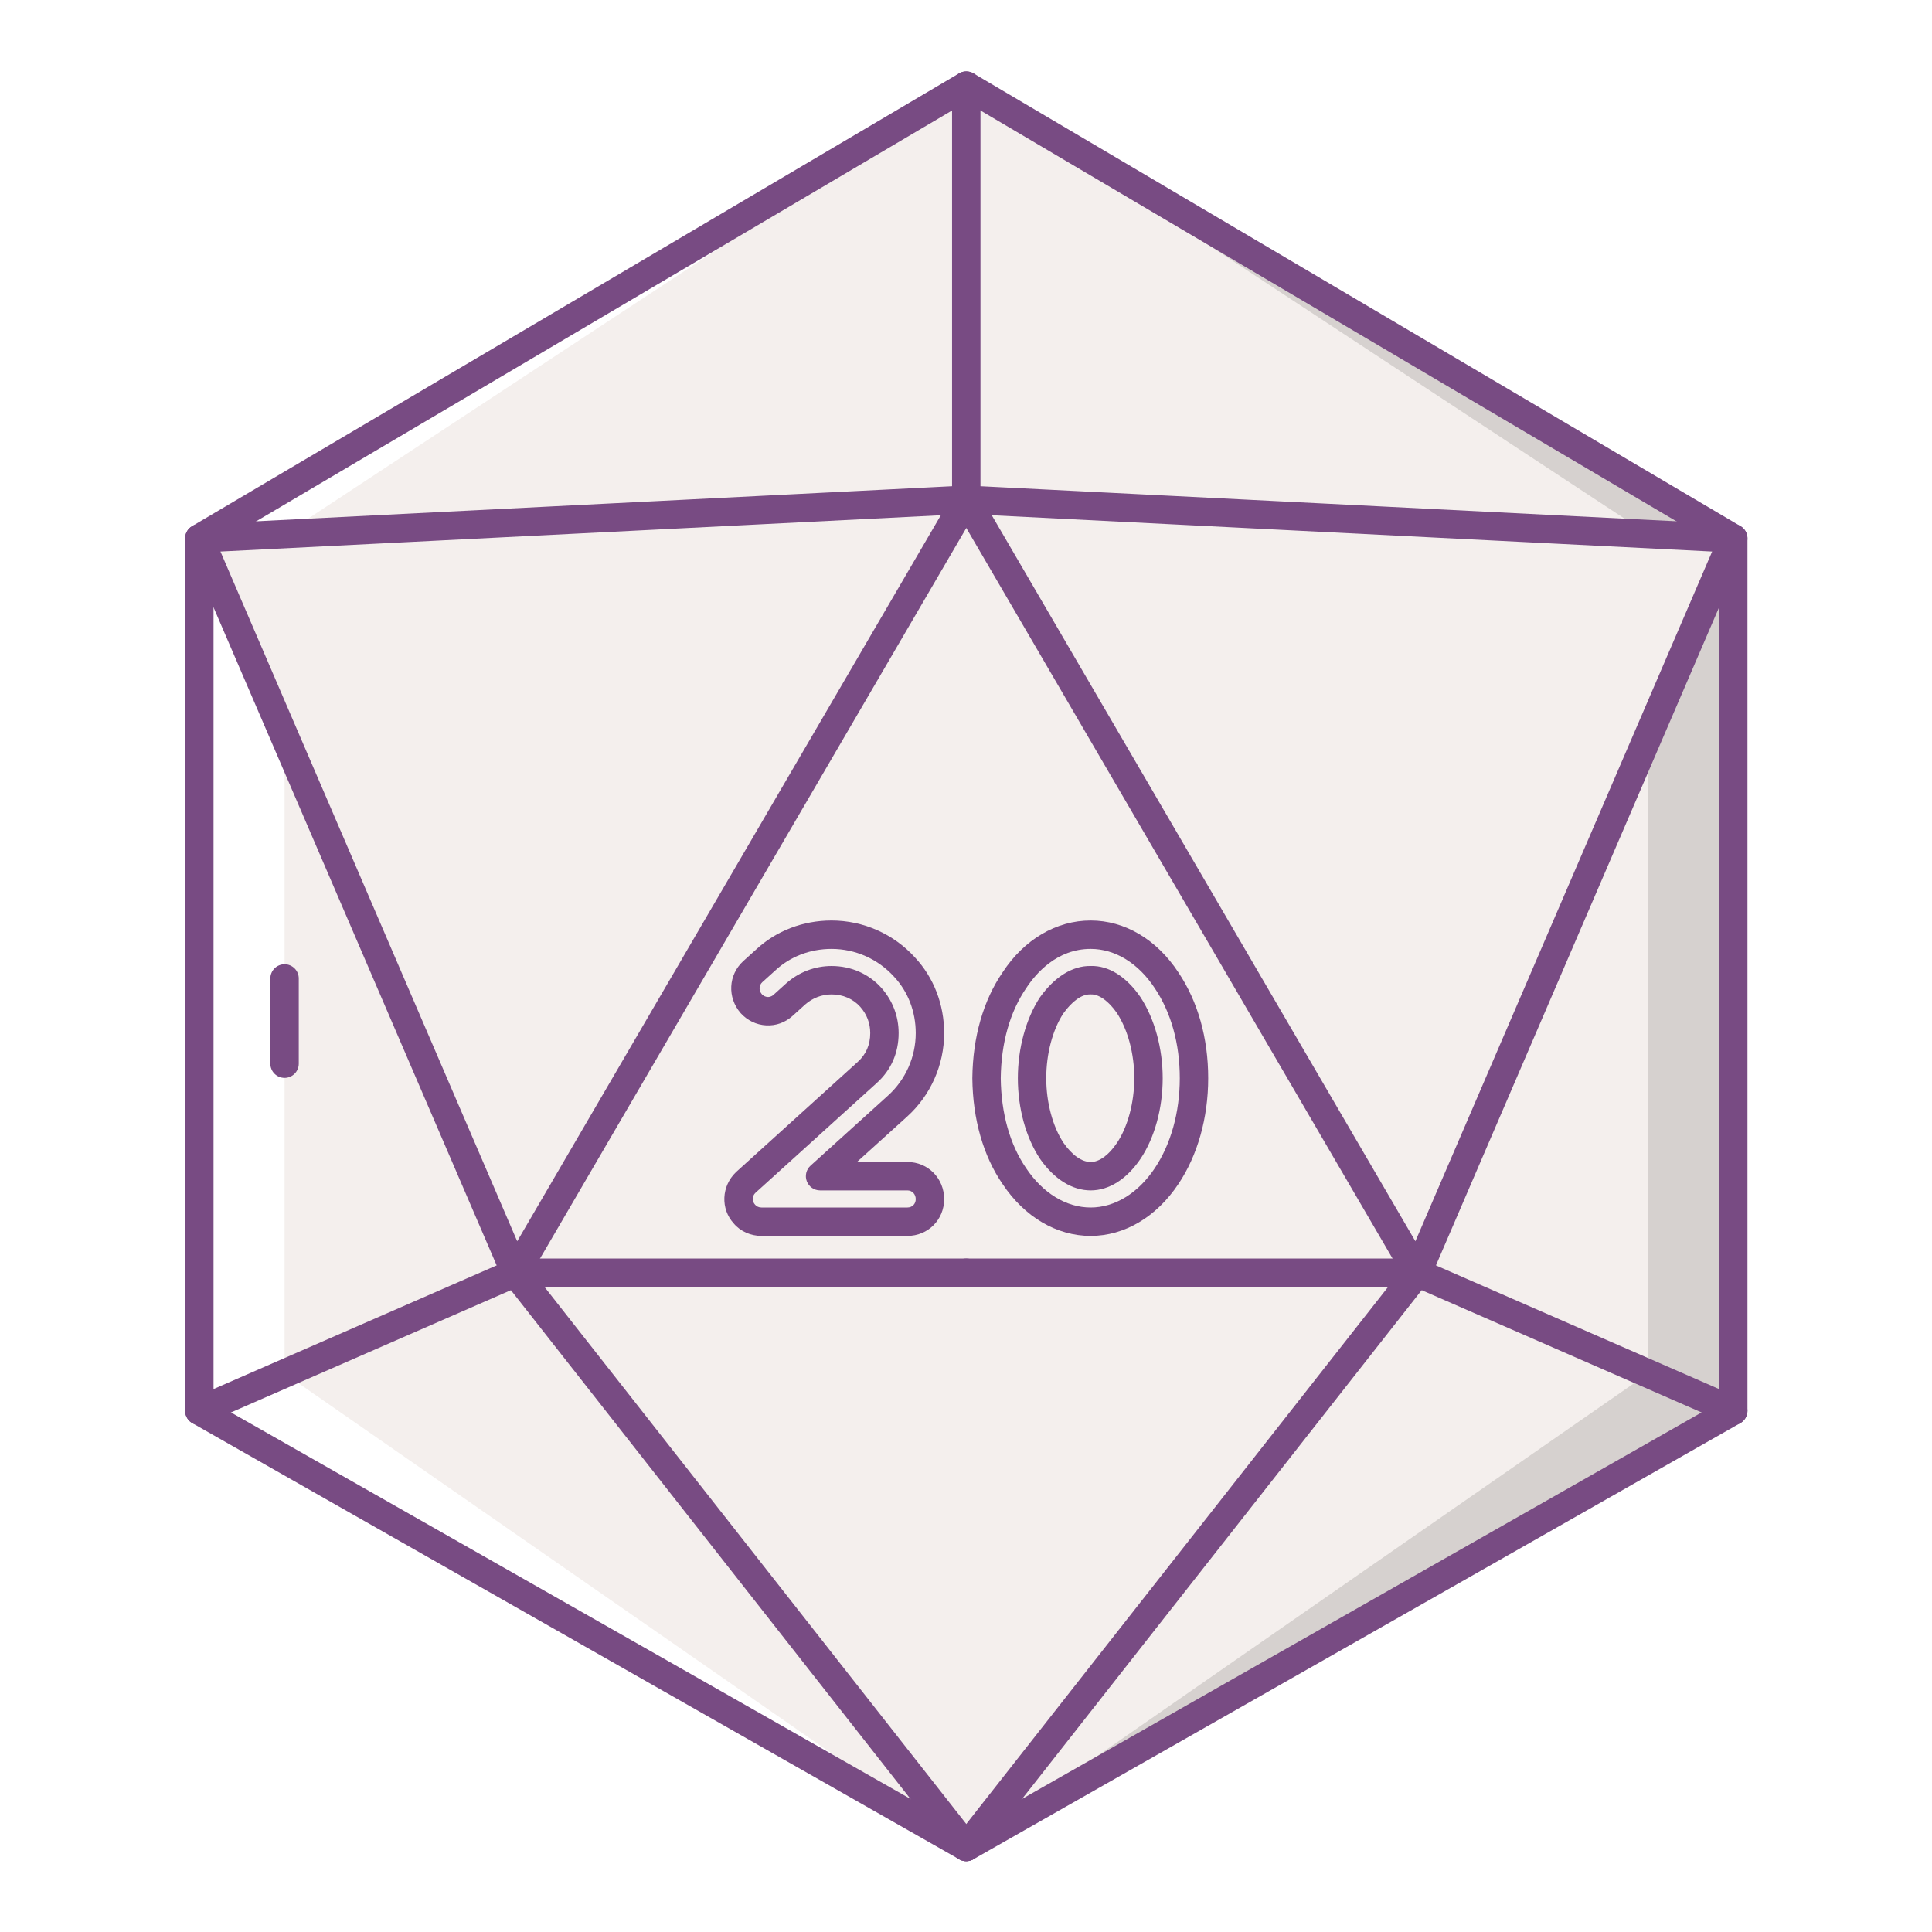 <svg xmlns="http://www.w3.org/2000/svg" xmlns:xlink="http://www.w3.org/1999/xlink" width="1024" zoomAndPan="magnify" viewBox="0 0 768 768" height="1024" preserveAspectRatio="xMidYMid meet" version="1.2"><defs><clipPath id="23b54bd50d"><path d="M 199 500 L 390 500 L 390 739.852 L 199 739.852 Z M 199 500 "/></clipPath><clipPath id="0152abaea7"><path d="M 73 28.102 L 695 28.102 L 695 739.852 L 73 739.852 Z M 73 28.102 "/></clipPath><clipPath id="29a359634d"><path d="M 378 500 L 570 500 L 570 739.852 L 378 739.852 Z M 378 500 "/></clipPath><clipPath id="f22f022d67"><path d="M 378 28.102 L 390 28.102 L 390 205 L 378 205 Z M 378 28.102 "/></clipPath></defs><g id="015a10ec9b"><rect x="0" width="768" y="0" height="768" style="fill:#ffffff;fill-opacity:1;stroke:none;"/><rect x="0" width="768" y="0" height="768" style="fill:#ffffff;fill-opacity:1;stroke:none;"/><path style=" stroke:none;fill-rule:nonzero;fill:#f4efed;fill-opacity:1;" d="M 384.105 34.031 L 79.238 214.012 L 79.238 560.809 L 384.105 734.203 L 689 560.809 L 689 214.012 Z M 384.105 34.031 "/><path style=" stroke:none;fill-rule:nonzero;fill:#d6d1cf;fill-opacity:1;" d="M 655.121 212.305 L 689 214.012 L 384.105 34.031 Z M 655.121 212.305 "/><path style=" stroke:none;fill-rule:nonzero;fill:#d6d1cf;fill-opacity:1;" d="M 655.121 292.758 L 655.121 546.004 L 384.105 734.203 L 689 560.809 L 689 214.012 Z M 655.121 292.758 "/><path style=" stroke:none;fill-rule:nonzero;fill:#ffffff;fill-opacity:1;" d="M 113.117 212.305 L 79.238 214.012 L 384.133 34.031 Z M 113.117 212.305 "/><path style=" stroke:none;fill-rule:nonzero;fill:#ffffff;fill-opacity:1;" d="M 113.117 292.758 L 113.117 546.004 L 384.133 734.203 L 79.238 560.809 L 79.238 214.012 Z M 113.117 292.758 "/><path style=" stroke:none;fill-rule:nonzero;fill:#784b83;fill-opacity:1;" d="M 204.836 511.582 C 204.723 511.582 204.609 511.578 204.492 511.57 C 202.363 511.441 200.492 510.125 199.648 508.168 L 74.051 216.246 C 73.32 214.547 73.465 212.598 74.445 211.027 C 75.422 209.457 77.109 208.465 78.953 208.375 L 383.852 193.008 C 385.906 192.895 387.883 193.945 388.957 195.715 C 390.035 197.484 390.055 199.707 389.012 201.492 L 209.715 508.777 C 208.695 510.52 206.836 511.582 204.836 511.582 Z M 87.633 219.242 L 205.598 493.422 L 374 204.812 Z M 87.633 219.242 "/><path style=" stroke:none;fill-rule:nonzero;fill:#784b83;fill-opacity:1;" d="M 79.238 566.453 C 77.062 566.453 74.992 565.188 74.066 563.066 C 72.816 560.207 74.117 556.879 76.98 555.633 L 202.574 500.758 C 203.285 500.449 204.059 500.285 204.836 500.285 L 384.105 500.285 C 387.223 500.285 389.754 502.812 389.754 505.934 C 389.754 509.051 387.223 511.578 384.105 511.578 L 206.016 511.578 L 81.5 565.98 C 80.762 566.305 79.992 566.453 79.238 566.453 Z M 79.238 566.453 "/><g clip-rule="nonzero" clip-path="url(#23b54bd50d)"><path style=" stroke:none;fill-rule:nonzero;fill:#784b83;fill-opacity:1;" d="M 384.109 739.852 C 382.434 739.852 380.777 739.109 379.664 737.691 L 200.395 509.422 C 198.469 506.965 198.895 503.418 201.348 501.492 C 203.805 499.566 207.348 499.992 209.273 502.445 L 388.547 730.715 C 390.473 733.168 390.043 736.719 387.594 738.645 C 386.559 739.457 385.328 739.852 384.109 739.852 Z M 384.109 739.852 "/></g><g clip-rule="nonzero" clip-path="url(#0152abaea7)"><path style=" stroke:none;fill-rule:nonzero;fill:#784b83;fill-opacity:1;" d="M 384.105 739.852 C 383.141 739.852 382.18 739.605 381.312 739.109 L 76.445 565.715 C 74.68 564.711 73.59 562.836 73.59 560.809 L 73.59 214.012 C 73.59 212.012 74.648 210.168 76.367 209.148 L 381.234 29.168 C 383.004 28.125 385.203 28.125 386.977 29.168 L 691.871 209.148 C 693.59 210.164 694.645 212.016 694.645 214.012 L 694.645 560.809 C 694.645 562.836 693.555 564.711 691.793 565.715 L 386.895 739.113 C 386.031 739.605 385.066 739.852 384.105 739.852 Z M 84.883 557.523 L 384.105 727.707 L 683.352 557.52 L 683.352 217.234 L 384.105 40.586 L 84.883 217.234 Z M 84.883 557.523 "/></g><path style=" stroke:none;fill-rule:nonzero;fill:#784b83;fill-opacity:1;" d="M 563.398 511.582 C 561.402 511.582 559.539 510.52 558.523 508.781 L 379.227 201.496 C 378.184 199.707 378.203 197.488 379.281 195.715 C 380.355 193.945 382.332 192.906 384.391 193.012 L 689.285 208.375 C 691.129 208.469 692.816 209.461 693.793 211.031 C 694.77 212.602 694.918 214.551 694.188 216.246 L 568.59 508.168 C 567.746 510.125 565.875 511.445 563.746 511.574 C 563.633 511.578 563.516 511.582 563.398 511.582 Z M 394.238 204.812 L 562.637 493.422 L 680.602 219.242 Z M 394.238 204.812 "/><path style=" stroke:none;fill-rule:nonzero;fill:#784b83;fill-opacity:1;" d="M 688.996 566.453 C 688.238 566.453 687.473 566.301 686.738 565.98 L 562.219 511.578 L 384.129 511.578 C 381.012 511.578 378.484 509.051 378.484 505.934 C 378.484 502.812 381.012 500.285 384.129 500.285 L 563.398 500.285 C 564.176 500.285 564.945 500.449 565.66 500.758 L 691.258 555.633 C 694.113 556.879 695.418 560.207 694.172 563.066 C 693.246 565.188 691.172 566.453 688.996 566.453 Z M 688.996 566.453 "/><g clip-rule="nonzero" clip-path="url(#29a359634d)"><path style=" stroke:none;fill-rule:nonzero;fill:#784b83;fill-opacity:1;" d="M 384.102 739.852 C 382.883 739.852 381.652 739.457 380.617 738.645 C 378.164 736.719 377.738 733.172 379.664 730.719 L 558.961 502.445 C 560.887 499.992 564.434 499.566 566.891 501.496 C 569.344 503.422 569.77 506.969 567.84 509.422 L 388.547 737.695 C 387.43 739.109 385.773 739.852 384.102 739.852 Z M 384.102 739.852 "/></g><g clip-rule="nonzero" clip-path="url(#f22f022d67)"><path style=" stroke:none;fill-rule:nonzero;fill:#784b83;fill-opacity:1;" d="M 384.105 204.293 C 380.988 204.293 378.457 201.766 378.457 198.648 L 378.457 34.031 C 378.457 30.91 380.988 28.383 384.105 28.383 C 387.223 28.383 389.75 30.91 389.75 34.031 L 389.75 198.648 C 389.75 201.766 387.223 204.293 384.105 204.293 Z M 384.105 204.293 "/></g><path style=" stroke:none;fill-rule:nonzero;fill:#784b83;fill-opacity:1;" d="M 113.117 428.477 C 110 428.477 107.469 425.949 107.469 422.828 L 107.469 388.949 C 107.469 385.832 110 383.305 113.117 383.305 C 116.234 383.305 118.762 385.832 118.762 388.949 L 118.762 422.828 C 118.762 425.945 116.238 428.477 113.117 428.477 Z M 113.117 428.477 "/><path style=" stroke:none;fill-rule:nonzero;fill:#f4efed;fill-opacity:1;" d="M 369.664 476.68 C 369.664 481.73 365.754 485.645 360.703 485.645 L 303.008 485.645 C 303.008 485.645 303.008 485.645 302.844 485.645 L 302.68 485.645 C 300.234 485.645 297.625 484.668 295.996 482.711 C 292.574 478.961 292.902 473.422 296.484 470 L 344.727 426.32 C 349.453 422.082 351.57 416.539 351.57 410.672 C 351.57 405.457 349.777 400.57 346.191 396.496 C 341.957 391.77 336.254 389.648 330.547 389.648 C 325.492 389.648 320.441 391.441 316.367 395.027 L 311.316 399.59 C 307.566 403.012 302.023 402.688 298.605 398.938 C 295.344 395.188 295.508 389.648 299.254 386.223 L 304.305 381.66 C 311.641 374.812 321.258 371.555 330.547 371.555 C 341.141 371.555 351.895 375.957 359.555 384.43 C 366.402 391.766 369.66 401.383 369.66 410.672 C 369.66 421.262 365.258 432.02 356.781 439.68 L 325.98 467.551 L 360.691 467.551 C 365.754 467.555 369.664 471.629 369.664 476.68 Z M 369.664 476.68 "/><path style=" stroke:none;fill-rule:nonzero;fill:#f4efed;fill-opacity:1;" d="M 392.16 428.605 C 392.324 413.609 396.07 400.082 403.242 389.652 C 410.086 379.219 420.684 371.559 433.555 371.559 C 446.105 371.559 456.863 379.219 463.707 389.652 C 470.715 400.078 474.625 413.609 474.625 428.605 C 474.625 443.434 470.715 457.125 463.707 467.555 C 456.859 477.824 446.105 485.648 433.555 485.648 C 420.684 485.648 410.086 477.824 403.242 467.555 C 396.07 457.125 392.324 443.434 392.16 428.605 Z M 456.539 428.605 C 456.539 416.871 453.281 406.602 448.715 399.594 C 443.988 392.746 438.609 389.488 433.555 389.652 C 428.504 389.488 422.965 392.75 418.074 399.594 C 413.512 406.602 410.25 416.871 410.25 428.605 C 410.25 440.172 413.508 450.605 418.074 457.449 C 422.965 464.457 428.504 467.555 433.555 467.555 C 438.605 467.555 443.984 464.457 448.715 457.449 C 453.281 450.605 456.539 440.172 456.539 428.605 Z M 456.539 428.605 "/><path style=" stroke:none;fill-rule:nonzero;fill:#784b83;fill-opacity:1;" d="M 360.703 491.293 L 302.684 491.293 C 298.371 491.293 294.254 489.434 291.664 486.324 C 286.395 480.562 286.727 471.512 292.594 465.918 L 340.945 422.137 C 344.262 419.164 345.934 415.312 345.934 410.676 C 345.934 406.738 344.598 403.223 341.965 400.227 C 339.125 397.062 335.062 395.297 330.559 395.297 C 326.73 395.297 323.016 396.707 320.109 399.27 L 315.113 403.785 C 312.199 406.445 308.438 407.824 304.543 407.594 C 300.695 407.391 297.105 405.668 294.441 402.746 C 289.031 396.527 289.516 387.484 295.457 382.059 L 300.531 377.477 C 308.492 370.043 319.18 365.914 330.555 365.914 C 343.188 365.914 355.289 371.285 363.754 380.648 C 371.188 388.613 375.316 399.301 375.316 410.676 C 375.316 423.309 369.945 435.41 360.582 443.875 L 340.648 461.91 L 360.703 461.91 C 368.898 461.91 375.316 468.398 375.316 476.68 C 375.312 484.875 368.895 491.293 360.703 491.293 Z M 330.551 384.004 C 338.309 384.004 345.359 387.102 350.402 392.727 C 354.875 397.812 357.223 404.004 357.223 410.676 C 357.223 418.547 354.207 425.41 348.504 430.527 L 300.277 474.188 C 298.957 475.449 298.867 477.477 300.172 478.902 C 300.781 479.625 301.746 480 302.684 480 L 360.703 480 C 362.625 480 364.02 478.605 364.02 476.68 C 364.02 474.695 362.594 473.203 360.703 473.203 L 325.988 473.203 C 323.656 473.203 321.559 471.766 320.723 469.586 C 319.883 467.406 320.469 464.938 322.199 463.371 L 353.004 435.5 C 360.004 429.168 364.02 420.121 364.02 410.672 C 364.02 402.168 360.969 394.219 355.434 388.289 C 349.043 381.219 340 377.207 330.551 377.207 C 322.047 377.207 314.098 380.254 308.168 385.793 L 303.043 390.418 C 301.645 391.699 301.562 393.73 302.871 395.238 C 303.434 395.852 304.273 396.27 305.145 396.32 C 305.746 396.352 306.641 396.219 307.516 395.426 L 312.586 390.844 C 317.613 386.414 323.973 384.004 330.551 384.004 Z M 330.551 384.004 "/><path style=" stroke:none;fill-rule:nonzero;fill:#784b83;fill-opacity:1;" d="M 433.559 491.293 C 420.035 491.293 407.273 483.781 398.547 470.688 C 390.871 459.52 386.695 444.969 386.52 428.664 C 386.52 428.625 386.52 428.582 386.52 428.543 C 386.695 412.238 390.871 397.688 398.594 386.453 C 407.129 373.438 419.902 365.914 433.559 365.914 C 447.109 365.914 459.82 373.438 468.43 386.551 C 476.168 398.066 480.277 412.625 480.277 428.605 C 480.277 444.352 476.059 459.305 468.398 470.703 C 459.676 483.781 446.977 491.293 433.559 491.293 Z M 397.809 428.605 C 397.973 442.633 401.457 454.996 407.895 464.359 C 414.539 474.32 423.875 480 433.555 480 C 443.133 480 452.41 474.32 459.008 464.422 C 465.441 454.848 468.98 442.129 468.98 428.602 C 468.98 414.875 465.535 402.492 459.02 392.797 C 452.504 382.867 443.234 377.203 433.555 377.203 C 420.164 377.203 411.773 386.941 407.965 392.746 C 401.457 402.215 397.973 414.578 397.809 428.605 Z M 433.559 473.203 C 426.223 473.203 419.078 468.758 413.445 460.684 C 407.805 452.219 404.609 440.566 404.609 428.605 C 404.609 416.734 407.793 405.039 413.348 396.512 C 419.27 388.215 426.438 383.859 433.562 384 C 440.727 383.773 447.742 388.238 453.363 396.383 C 459.004 405.035 462.188 416.734 462.188 428.605 C 462.188 440.566 458.992 452.223 453.414 460.582 C 447.918 468.727 440.875 473.203 433.559 473.203 Z M 433.191 395.293 C 429.941 395.293 426.121 398.043 422.672 402.875 C 418.418 409.414 415.898 418.867 415.898 428.605 C 415.898 438.25 418.469 447.863 422.773 454.316 C 426.168 459.18 430.023 461.91 433.559 461.91 C 437 461.91 440.723 459.207 444.035 454.293 C 448.324 447.863 450.891 438.25 450.891 428.605 C 450.891 418.867 448.375 409.418 443.984 402.676 C 440.699 397.926 436.824 395.195 433.738 395.293 C 433.617 395.297 433.496 395.297 433.375 395.293 C 433.316 395.293 433.254 395.293 433.191 395.293 Z M 433.191 395.293 "/></g></svg>